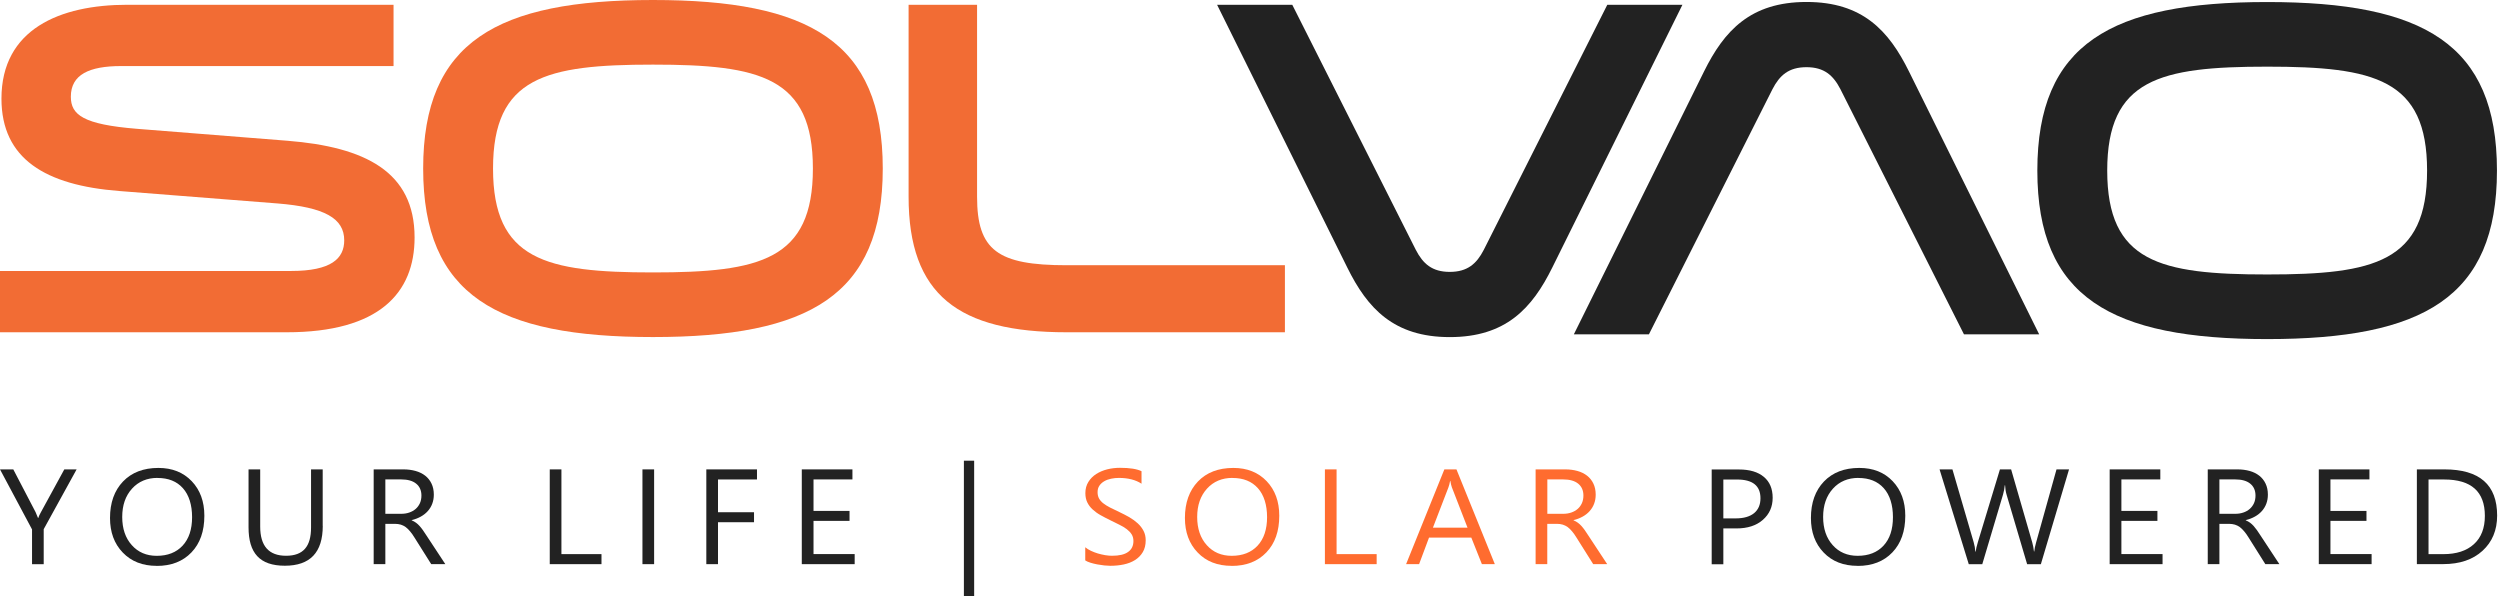 <svg xmlns="http://www.w3.org/2000/svg" fill="none" viewBox="0 0 151 36" height="36" width="151">
<path fill="#222222" d="M123.055 10.302C123.055 2.639 127.509 0.123 136.936 0.123C146.362 0.123 150.816 2.639 150.816 10.302C150.816 17.965 146.362 20.481 136.936 20.481C127.509 20.481 123.055 17.965 123.055 10.302ZM127.276 10.302C127.276 15.826 130.455 16.578 136.936 16.578C143.416 16.578 146.596 15.826 146.596 10.302C146.596 4.778 143.416 4.026 136.936 4.026C130.455 4.026 127.276 4.778 127.276 10.302Z"></path>
<path fill="#222222" d="M95.061 20.192L102.925 4.314C104.14 1.857 105.728 0.119 109.113 0.119C112.497 0.119 114.085 1.853 115.301 4.314L123.165 20.192H118.623L111.161 5.387C110.726 4.547 110.179 4.058 109.109 4.058C108.039 4.058 107.488 4.551 107.057 5.387L99.595 20.192H95.053H95.061Z"></path>
<path fill="#F26C34" d="M17.582 16.367C20.01 16.367 20.791 15.615 20.791 14.516C20.791 13.187 19.605 12.519 16.772 12.289L7.199 11.537C2.749 11.19 0.088 9.601 0.088 5.958C0.088 1.763 3.614 0.288 7.692 0.288H23.77V3.99H7.316C5.378 3.99 4.279 4.512 4.279 5.841C4.279 6.94 5.031 7.517 8.269 7.78L17.378 8.503C22.033 8.879 25.041 10.354 25.041 14.344C25.041 17.699 22.901 20.069 17.319 20.069H0V16.367H17.582Z"></path>
<path fill="#F26C34" d="M53.319 10.179C53.319 17.842 48.865 20.358 39.439 20.358C30.013 20.358 25.559 17.842 25.559 10.179C25.559 2.516 30.013 0 39.439 0C48.865 0 53.319 2.516 53.319 10.179ZM49.099 10.179C49.099 4.655 45.919 3.903 39.439 3.903C32.959 3.903 29.779 4.655 29.779 10.179C29.779 15.703 32.959 16.455 39.439 16.455C45.919 16.455 49.099 15.703 49.099 10.179Z"></path>
<path fill="#F26C34" d="M59.015 0.288V11.883C59.015 15.122 60.26 16.02 64.422 16.02H77.609V20.069H64.422C57.887 20.069 54.879 17.812 54.879 11.883V0.288H59.015Z"></path>
<path fill="#222222" d="M101.619 0.288L93.755 16.166C92.54 18.623 90.952 20.361 87.567 20.361C84.183 20.361 82.595 18.627 81.379 16.166L73.512 0.288H78.053L85.516 15.093C85.95 15.932 86.498 16.422 87.567 16.422C88.637 16.422 89.188 15.929 89.619 15.093L97.081 0.288H101.623H101.619Z"></path>
<path fill="#222222" d="M4.626 28.355L2.64 31.962V34.076H1.935V31.976L0 28.351H0.803L2.15 30.936C2.169 30.969 2.216 31.085 2.296 31.286H2.311C2.34 31.195 2.391 31.078 2.472 30.936L3.884 28.351H4.633L4.626 28.355Z"></path>
<path fill="#222222" d="M9.467 34.178C8.612 34.178 7.93 33.911 7.415 33.374C6.9 32.841 6.645 32.144 6.645 31.286C6.645 30.366 6.907 29.632 7.429 29.084C7.952 28.537 8.667 28.263 9.569 28.263C10.401 28.263 11.069 28.53 11.58 29.063C12.088 29.596 12.343 30.289 12.343 31.151C12.343 32.086 12.084 32.823 11.562 33.367C11.04 33.911 10.343 34.181 9.47 34.181L9.467 34.178ZM9.514 28.865C8.882 28.865 8.368 29.081 7.973 29.515C7.579 29.95 7.382 30.519 7.382 31.224C7.382 31.929 7.575 32.498 7.959 32.925C8.342 33.356 8.846 33.572 9.467 33.572C10.127 33.572 10.649 33.367 11.029 32.958C11.409 32.549 11.602 31.976 11.602 31.239C11.602 30.501 11.416 29.899 11.047 29.486C10.679 29.073 10.168 28.869 9.518 28.869L9.514 28.865Z"></path>
<path fill="#222222" d="M19.495 31.761C19.495 33.367 18.732 34.17 17.206 34.17C15.68 34.17 15.012 33.396 15.012 31.852V28.351H15.716V31.808C15.716 32.98 16.238 33.568 17.279 33.568C18.319 33.568 18.787 33.002 18.787 31.866V28.351H19.491V31.761H19.495Z"></path>
<path fill="#222222" d="M26.886 34.075H26.046L25.038 32.473C24.947 32.323 24.856 32.195 24.768 32.093C24.68 31.987 24.593 31.903 24.502 31.834C24.41 31.768 24.312 31.721 24.209 31.688C24.104 31.658 23.987 31.64 23.855 31.64H23.275V34.075H22.57V28.351H24.37C24.633 28.351 24.878 28.384 25.1 28.446C25.323 28.508 25.517 28.603 25.681 28.73C25.845 28.858 25.973 29.019 26.064 29.209C26.155 29.398 26.203 29.621 26.203 29.877C26.203 30.078 26.17 30.26 26.108 30.424C26.046 30.592 25.955 30.738 25.838 30.87C25.721 31.001 25.582 31.111 25.418 31.202C25.254 31.293 25.071 31.366 24.867 31.414V31.428C24.969 31.472 25.056 31.52 25.13 31.575C25.203 31.629 25.276 31.695 25.341 31.768C25.407 31.841 25.476 31.929 25.542 32.02C25.608 32.115 25.681 32.224 25.761 32.349L26.893 34.068L26.886 34.075ZM23.275 28.96V31.034H24.231C24.407 31.034 24.571 31.009 24.721 30.957C24.87 30.906 24.998 30.833 25.108 30.738C25.217 30.643 25.301 30.527 25.363 30.392C25.425 30.253 25.454 30.099 25.454 29.931C25.454 29.625 25.349 29.387 25.14 29.216C24.932 29.044 24.629 28.957 24.235 28.957H23.268L23.275 28.96Z"></path>
<path fill="#222222" d="M36.33 34.075H33.205V28.351H33.91V33.469H36.33V34.075Z"></path>
<path fill="#222222" d="M39.509 34.075H38.804V28.351H39.509V34.075Z"></path>
<path fill="#222222" d="M45.722 28.96H43.367V30.939H45.543V31.542H43.367V34.075H42.662V28.351H45.722V28.957V28.96Z"></path>
<path fill="#222222" d="M51.622 34.075H48.428V28.351H51.487V28.957H49.136V30.859H51.312V31.461H49.136V33.466H51.622V34.072V34.075Z"></path>
<path fill="#222222" d="M58.839 36H58.219V27.826H58.839V36Z"></path>
<path fill="#FF6C2F" d="M65.549 33.846V33.054C65.644 33.134 65.757 33.207 65.892 33.269C66.023 33.331 66.166 33.386 66.312 33.43C66.458 33.473 66.608 33.506 66.754 33.532C66.903 33.557 67.038 33.568 67.166 33.568C67.601 33.568 67.925 33.492 68.137 33.338C68.353 33.185 68.459 32.966 68.459 32.678C68.459 32.524 68.422 32.389 68.353 32.276C68.283 32.163 68.181 32.057 68.057 31.962C67.933 31.867 67.783 31.776 67.608 31.692C67.433 31.608 67.25 31.513 67.053 31.418C66.841 31.316 66.648 31.213 66.465 31.111C66.283 31.009 66.126 30.892 65.991 30.768C65.856 30.644 65.75 30.502 65.673 30.345C65.596 30.188 65.556 30.001 65.556 29.786C65.556 29.527 65.618 29.3 65.739 29.107C65.859 28.913 66.016 28.756 66.213 28.629C66.41 28.504 66.633 28.41 66.881 28.347C67.133 28.285 67.389 28.256 67.648 28.256C68.243 28.256 68.674 28.326 68.948 28.461V29.216C68.594 28.983 68.137 28.866 67.579 28.866C67.425 28.866 67.272 28.881 67.115 28.913C66.958 28.946 66.823 28.994 66.703 29.063C66.582 29.132 66.483 29.22 66.407 29.33C66.33 29.439 66.294 29.57 66.294 29.727C66.294 29.873 66.323 30.001 66.381 30.107C66.44 30.213 66.524 30.312 66.637 30.399C66.75 30.487 66.885 30.571 67.046 30.655C67.206 30.739 67.392 30.826 67.604 30.925C67.82 31.027 68.024 31.133 68.218 31.243C68.411 31.356 68.579 31.48 68.725 31.615C68.871 31.75 68.984 31.9 69.072 32.068C69.159 32.236 69.2 32.422 69.2 32.634C69.2 32.915 69.141 33.156 69.024 33.349C68.908 33.546 68.751 33.703 68.553 33.828C68.356 33.952 68.13 34.039 67.871 34.094C67.612 34.149 67.341 34.174 67.057 34.174C66.962 34.174 66.845 34.167 66.703 34.153C66.564 34.138 66.418 34.116 66.275 34.09C66.129 34.061 65.991 34.028 65.863 33.988C65.735 33.948 65.629 33.901 65.549 33.849V33.846Z"></path>
<path fill="#FF6C2F" d="M74.391 34.177C73.537 34.177 72.854 33.911 72.34 33.374C71.825 32.841 71.569 32.144 71.569 31.286C71.569 30.366 71.832 29.632 72.354 29.084C72.876 28.537 73.592 28.263 74.494 28.263C75.326 28.263 75.994 28.529 76.505 29.062C77.013 29.595 77.268 30.289 77.268 31.151C77.268 32.085 77.009 32.823 76.487 33.367C75.965 33.911 75.268 34.181 74.395 34.181L74.391 34.177ZM74.442 28.865C73.811 28.865 73.296 29.081 72.902 29.515C72.508 29.95 72.31 30.519 72.31 31.224C72.31 31.928 72.504 32.498 72.887 32.925C73.271 33.356 73.774 33.571 74.395 33.571C75.056 33.571 75.578 33.367 75.958 32.958C76.337 32.549 76.531 31.976 76.531 31.238C76.531 30.501 76.345 29.898 75.976 29.486C75.607 29.073 75.096 28.869 74.446 28.869L74.442 28.865Z"></path>
<path fill="#FF6C2F" d="M83.15 34.075H80.024V28.351H80.729V33.469H83.15V34.075Z"></path>
<path fill="#FF6C2F" d="M90.288 34.075H89.507L88.868 32.473H86.312L85.713 34.075H84.928L87.239 28.351H87.97L90.288 34.075ZM88.638 31.87L87.692 29.431C87.663 29.351 87.63 29.223 87.601 29.048H87.586C87.557 29.212 87.524 29.336 87.488 29.431L86.549 31.87H88.638Z"></path>
<path fill="#FF6C2F" d="M97.07 34.075H96.23L95.222 32.473C95.131 32.323 95.04 32.195 94.952 32.093C94.865 31.987 94.777 31.903 94.686 31.834C94.594 31.768 94.496 31.721 94.39 31.688C94.284 31.655 94.167 31.64 94.036 31.64H93.455V34.075H92.751V28.351H94.547C94.81 28.351 95.054 28.384 95.277 28.446C95.5 28.508 95.693 28.603 95.858 28.73C96.022 28.858 96.15 29.019 96.241 29.209C96.332 29.398 96.38 29.621 96.38 29.877C96.38 30.078 96.347 30.26 96.285 30.424C96.223 30.592 96.131 30.738 96.015 30.87C95.898 31.001 95.759 31.111 95.595 31.202C95.43 31.293 95.248 31.366 95.043 31.414V31.428C95.146 31.472 95.233 31.52 95.306 31.575C95.379 31.629 95.452 31.695 95.518 31.768C95.584 31.841 95.653 31.929 95.719 32.02C95.785 32.111 95.858 32.224 95.938 32.349L97.07 34.068V34.075ZM93.459 28.96V31.034H94.415C94.591 31.034 94.755 31.009 94.905 30.957C95.054 30.906 95.182 30.833 95.292 30.738C95.401 30.643 95.485 30.527 95.547 30.392C95.609 30.253 95.638 30.099 95.638 29.931C95.638 29.625 95.533 29.387 95.325 29.216C95.116 29.044 94.813 28.957 94.419 28.957H93.452L93.459 28.96Z"></path>
<path fill="#222222" d="M104.09 31.917V34.082H103.386V28.357H105.04C105.682 28.357 106.182 28.507 106.536 28.803C106.891 29.098 107.069 29.522 107.069 30.066C107.069 30.61 106.872 31.052 106.478 31.398C106.084 31.745 105.554 31.917 104.883 31.917H104.087H104.09ZM104.09 28.963V31.311H104.831C105.317 31.311 105.689 31.205 105.949 30.993C106.204 30.782 106.332 30.482 106.332 30.095C106.332 29.339 105.861 28.963 104.919 28.963H104.09Z"></path>
<path fill="#222222" d="M112.202 34.177C111.347 34.177 110.665 33.911 110.15 33.374C109.635 32.841 109.38 32.144 109.38 31.286C109.38 30.366 109.643 29.632 110.165 29.084C110.69 28.537 111.402 28.263 112.304 28.263C113.136 28.263 113.808 28.529 114.316 29.062C114.823 29.595 115.079 30.289 115.079 31.151C115.079 32.085 114.819 32.823 114.297 33.367C113.775 33.911 113.078 34.181 112.205 34.181L112.202 34.177ZM112.249 28.865C111.618 28.865 111.103 29.081 110.709 29.515C110.314 29.95 110.117 30.519 110.117 31.224C110.117 31.928 110.311 32.498 110.694 32.925C111.077 33.356 111.581 33.571 112.202 33.571C112.863 33.571 113.385 33.367 113.764 32.958C114.144 32.549 114.334 31.976 114.334 31.238C114.334 30.501 114.148 29.898 113.779 29.486C113.41 29.073 112.899 28.869 112.249 28.869V28.865Z"></path>
<path fill="#222222" d="M124.969 28.355L123.268 34.079H122.439L121.202 29.895C121.147 29.716 121.118 29.523 121.107 29.311H121.088C121.07 29.508 121.034 29.698 120.979 29.884L119.73 34.076H118.913L117.149 28.351H117.927L119.208 32.743C119.263 32.926 119.296 33.119 119.31 33.316H119.332C119.347 33.174 119.391 32.984 119.464 32.743L120.796 28.351H121.472L122.75 32.772C122.793 32.926 122.826 33.101 122.852 33.309H122.87C122.881 33.17 122.917 32.988 122.983 32.758L124.213 28.351H124.976L124.969 28.355Z"></path>
<path fill="#222222" d="M130.618 34.075H127.424V28.351H130.483V28.957H128.132V30.859H130.308V31.461H128.132V33.466H130.618V34.072V34.075Z"></path>
<path fill="#222222" d="M137.667 34.075H136.827L135.819 32.473C135.728 32.323 135.637 32.195 135.549 32.093C135.461 31.987 135.374 31.903 135.283 31.834C135.191 31.768 135.093 31.721 134.987 31.688C134.881 31.658 134.764 31.64 134.633 31.64H134.052V34.075H133.348V28.351H135.148C135.41 28.351 135.655 28.384 135.878 28.445C136.1 28.508 136.294 28.602 136.458 28.73C136.622 28.858 136.75 29.019 136.841 29.209C136.933 29.398 136.98 29.621 136.98 29.877C136.98 30.078 136.947 30.26 136.885 30.424C136.823 30.592 136.732 30.738 136.615 30.87C136.498 31.001 136.36 31.111 136.195 31.202C136.031 31.293 135.848 31.366 135.644 31.414V31.428C135.746 31.472 135.834 31.52 135.907 31.574C135.98 31.629 136.053 31.695 136.119 31.768C136.184 31.841 136.254 31.929 136.319 32.02C136.385 32.111 136.458 32.224 136.538 32.348L137.67 34.068L137.667 34.075ZM134.052 28.96V31.034H135.009C135.184 31.034 135.348 31.009 135.498 30.957C135.648 30.906 135.779 30.833 135.885 30.738C135.994 30.643 136.078 30.527 136.141 30.392C136.203 30.253 136.232 30.099 136.232 29.931C136.232 29.625 136.126 29.387 135.918 29.216C135.71 29.044 135.407 28.957 135.012 28.957H134.045L134.052 28.96Z"></path>
<path fill="#222222" d="M143.249 34.075H140.055V28.351H143.114V28.957H140.759V30.859H142.935V31.461H140.759V33.466H143.245V34.072L143.249 34.075Z"></path>
<path fill="#222222" d="M145.979 34.076V28.351H147.643C149.768 28.351 150.827 29.282 150.827 31.14C150.827 32.024 150.531 32.732 149.943 33.269C149.356 33.806 148.563 34.072 147.578 34.072H145.982L145.979 34.076ZM146.683 28.961V33.47H147.581C148.37 33.47 148.987 33.269 149.425 32.867C149.867 32.466 150.086 31.896 150.086 31.159C150.086 29.691 149.264 28.961 147.625 28.961H146.683Z"></path>
</svg>
